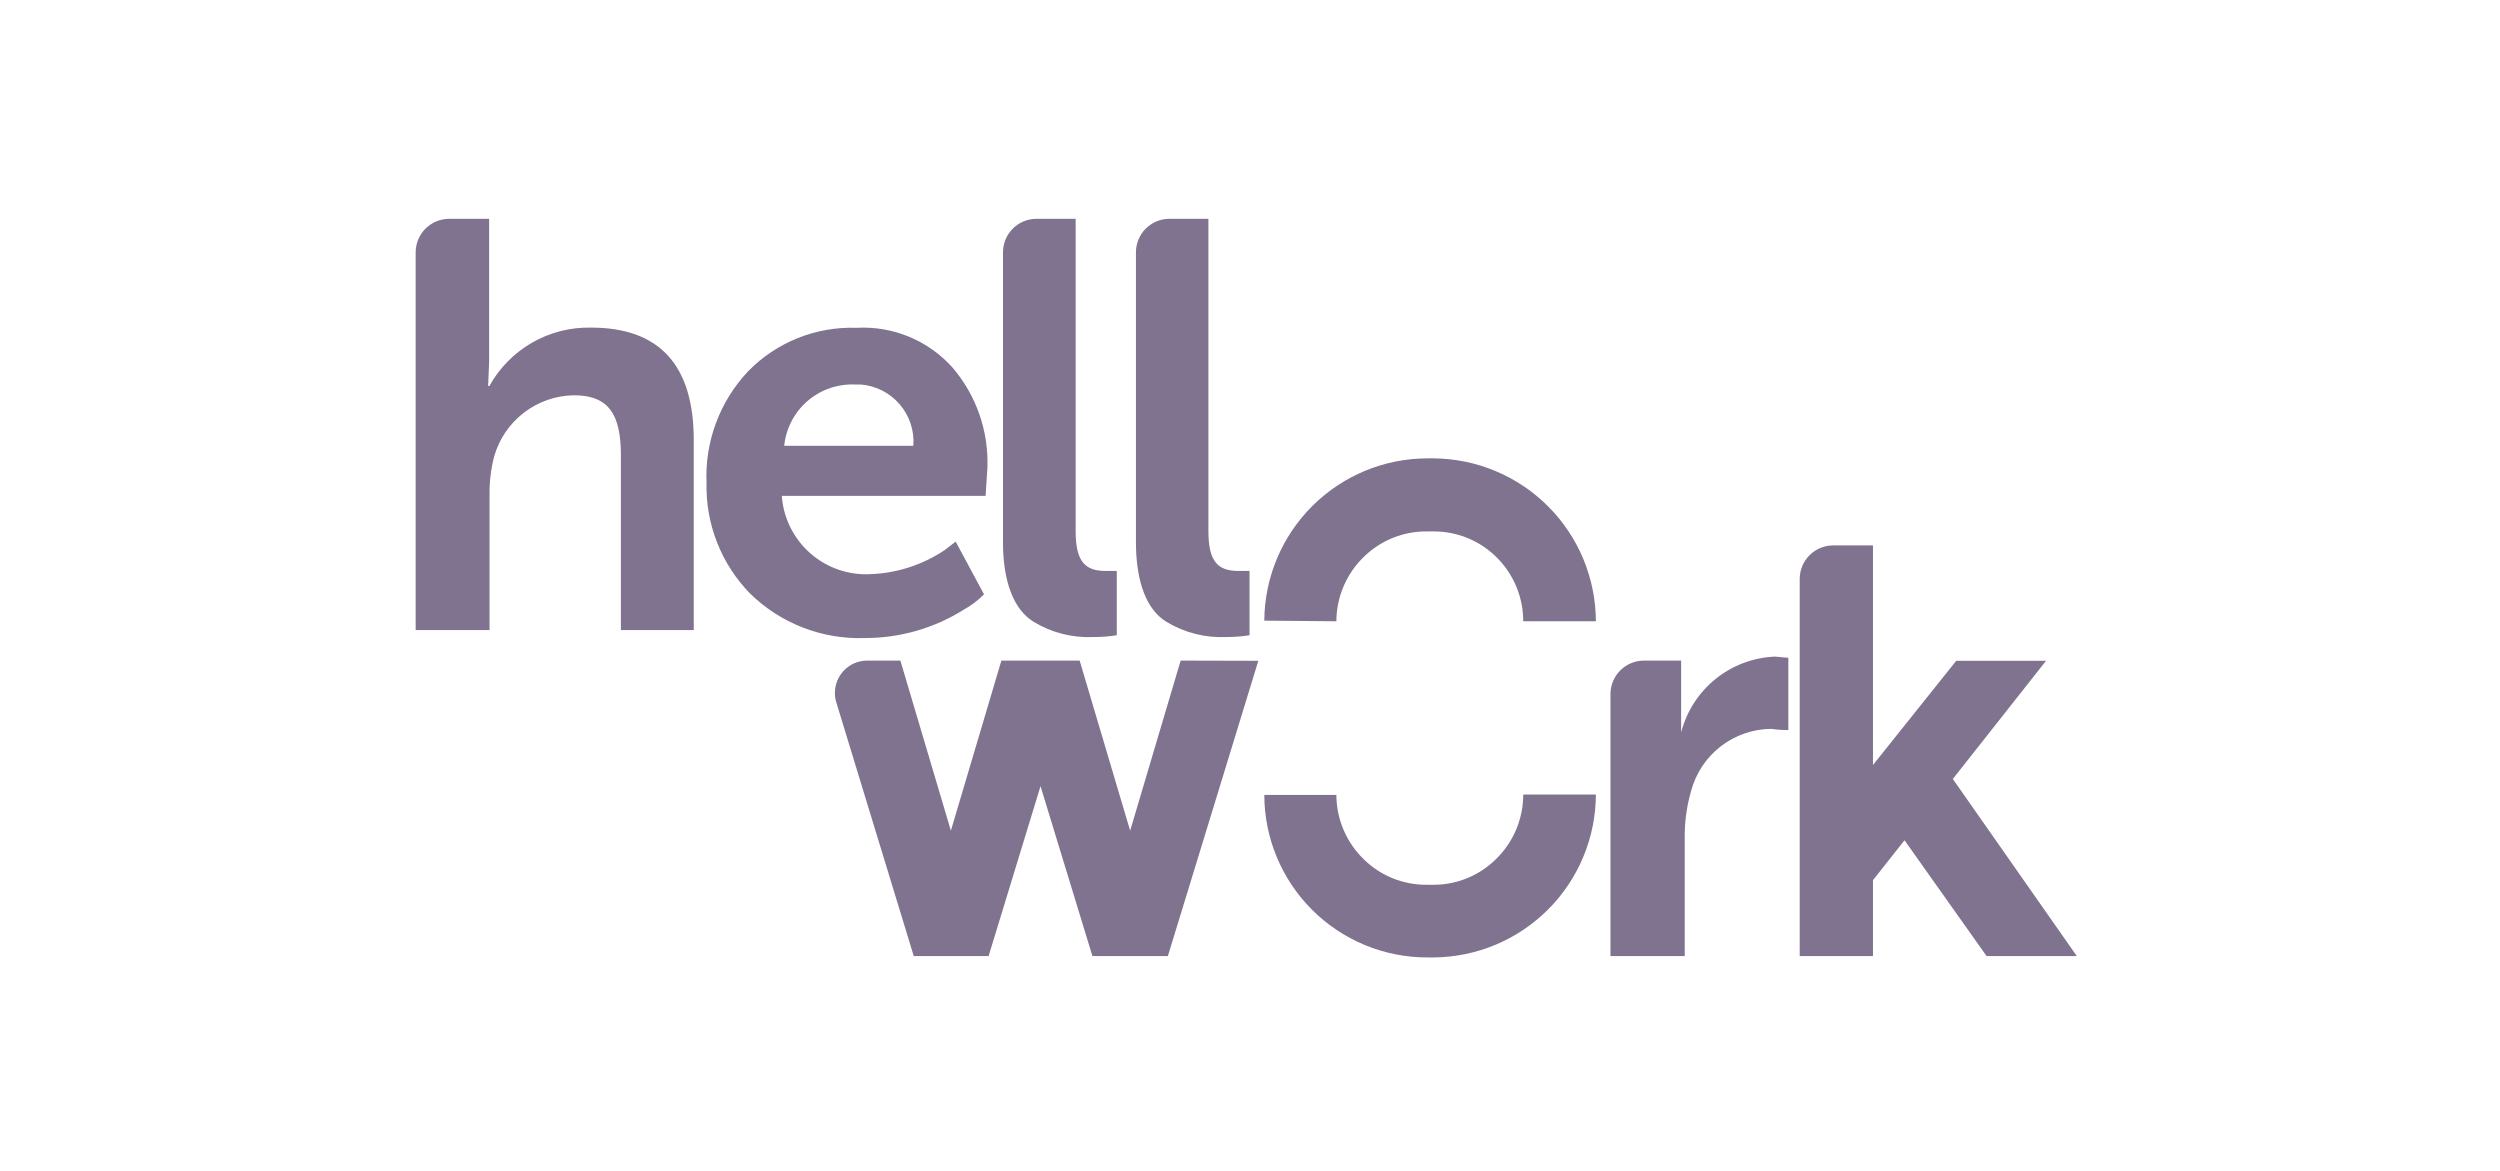 <svg width="301" height="141" viewBox="0 0 301 141" fill="none" xmlns="http://www.w3.org/2000/svg">
<path d="M239.182 115.108H250.046L235.12 93.788L246.345 79.559H235.529L225.506 92.106V65.667H220.699C219.649 65.673 218.642 66.088 217.893 66.824C217.143 67.56 216.71 68.559 216.685 69.609V115.108H225.506V105.975L229.304 101.167L239.182 115.108ZM193.899 115.108V83.573C193.899 82.502 194.325 81.475 195.082 80.718C195.839 79.961 196.866 79.535 197.937 79.535H202.408V88.188C203.061 85.655 204.512 83.399 206.546 81.754C208.581 80.109 211.091 79.163 213.705 79.055L215.315 79.199V87.9C214.61 87.9 213.913 87.852 213.224 87.756C211.025 87.781 208.895 88.525 207.159 89.875C205.423 91.225 204.176 93.106 203.61 95.231C203.065 97.112 202.806 99.065 202.841 101.023V115.108H193.899ZM160.898 95.711C160.904 97.156 161.198 98.584 161.764 99.913C162.329 101.243 163.155 102.445 164.191 103.451C165.193 104.438 166.379 105.217 167.683 105.745C168.986 106.273 170.38 106.539 171.787 106.527H172.628C174.06 106.525 175.477 106.234 176.794 105.672C178.111 105.111 179.302 104.29 180.295 103.259C182.286 101.232 183.4 98.504 183.396 95.663H192.145C192.126 100.843 190.067 105.806 186.413 109.477C182.76 113.149 177.807 115.232 172.628 115.276H171.835C166.641 115.276 161.66 113.217 157.983 109.549C154.306 105.881 152.234 100.905 152.222 95.711H160.898ZM142.151 79.535L136.07 100.014L129.989 79.535H120.567L114.486 100.014L108.405 79.535H104.319C103.303 79.561 102.337 79.982 101.627 80.709C100.918 81.437 100.521 82.413 100.521 83.429C100.516 83.812 100.573 84.194 100.689 84.559L110.015 115.108H119.028L125.278 94.654L131.527 115.108H140.612L151.501 79.559L142.151 79.535ZM160.898 74.8C160.904 73.356 161.198 71.927 161.764 70.598C162.329 69.269 163.155 68.067 164.191 67.061C165.193 66.074 166.379 65.294 167.683 64.766C168.986 64.239 170.38 63.973 171.787 63.984H172.628C174.056 63.981 175.471 64.264 176.788 64.817C178.105 65.371 179.298 66.183 180.295 67.205C182.286 69.231 183.4 71.96 183.396 74.8H192.145C192.126 69.621 190.067 64.658 186.413 60.987C182.76 57.315 177.807 55.232 172.628 55.187H171.859C166.669 55.194 161.693 57.251 158.014 60.912C154.335 64.573 152.253 69.539 152.222 74.728L160.898 74.8ZM140.685 26.345H145.492V63.936C145.492 67.614 146.621 68.743 149.121 68.743H150.443V76.483C149.521 76.627 148.588 76.7 147.655 76.699C145.124 76.815 142.615 76.18 140.444 74.873C138.041 73.406 136.767 70.065 136.767 65.258V30.383C136.766 29.332 137.175 28.323 137.907 27.569C138.638 26.815 139.635 26.376 140.685 26.345ZM124.701 26.345H129.508V63.936C129.508 67.614 130.638 68.743 133.137 68.743H134.459V76.483C133.537 76.627 132.605 76.7 131.671 76.699C129.14 76.82 126.629 76.184 124.461 74.873C122.057 73.406 120.759 70.065 120.759 65.258V30.383C120.759 29.328 121.171 28.315 121.908 27.561C122.644 26.806 123.647 26.37 124.701 26.345ZM90.09 44.684C91.78 42.958 93.811 41.603 96.054 40.705C98.297 39.807 100.702 39.386 103.117 39.468C105.285 39.345 107.453 39.714 109.459 40.546C111.466 41.379 113.258 42.653 114.702 44.275C117.551 47.617 119.043 51.905 118.884 56.293L118.668 59.706H94.128C94.319 62.361 95.544 64.835 97.539 66.597C99.535 68.358 102.141 69.267 104.799 69.128C108.011 69.012 111.126 67.996 113.789 66.196L115.063 65.21L118.476 71.556C117.766 72.276 116.957 72.891 116.072 73.382C112.51 75.627 108.385 76.818 104.174 76.819C101.62 76.915 99.073 76.489 96.689 75.567C94.304 74.646 92.132 73.248 90.306 71.46C88.595 69.707 87.251 67.631 86.351 65.353C85.451 63.075 85.014 60.641 85.066 58.192C84.954 55.718 85.34 53.247 86.203 50.927C87.066 48.606 88.388 46.483 90.09 44.684ZM109.967 53.673C110.1 51.858 109.51 50.064 108.326 48.682C107.142 47.3 105.46 46.442 103.646 46.294H102.925C100.834 46.21 98.789 46.926 97.208 48.298C95.627 49.669 94.629 51.591 94.416 53.673H109.967ZM50.046 75.858V30.383C50.046 29.312 50.472 28.285 51.229 27.527C51.986 26.77 53.013 26.345 54.084 26.345H58.892V43.506L58.771 46.486H58.916C60.121 44.306 61.901 42.496 64.062 41.255C66.223 40.014 68.682 39.387 71.174 39.444C79.418 39.444 83.528 43.987 83.528 52.976V75.858H74.755V54.803C74.755 49.996 73.361 47.592 69.107 47.592C66.923 47.623 64.808 48.358 63.076 49.688C61.344 51.017 60.087 52.87 59.492 54.971C59.105 56.478 58.919 58.03 58.94 59.586V75.858H50.046Z" fill="#7F738F"/>
</svg>
